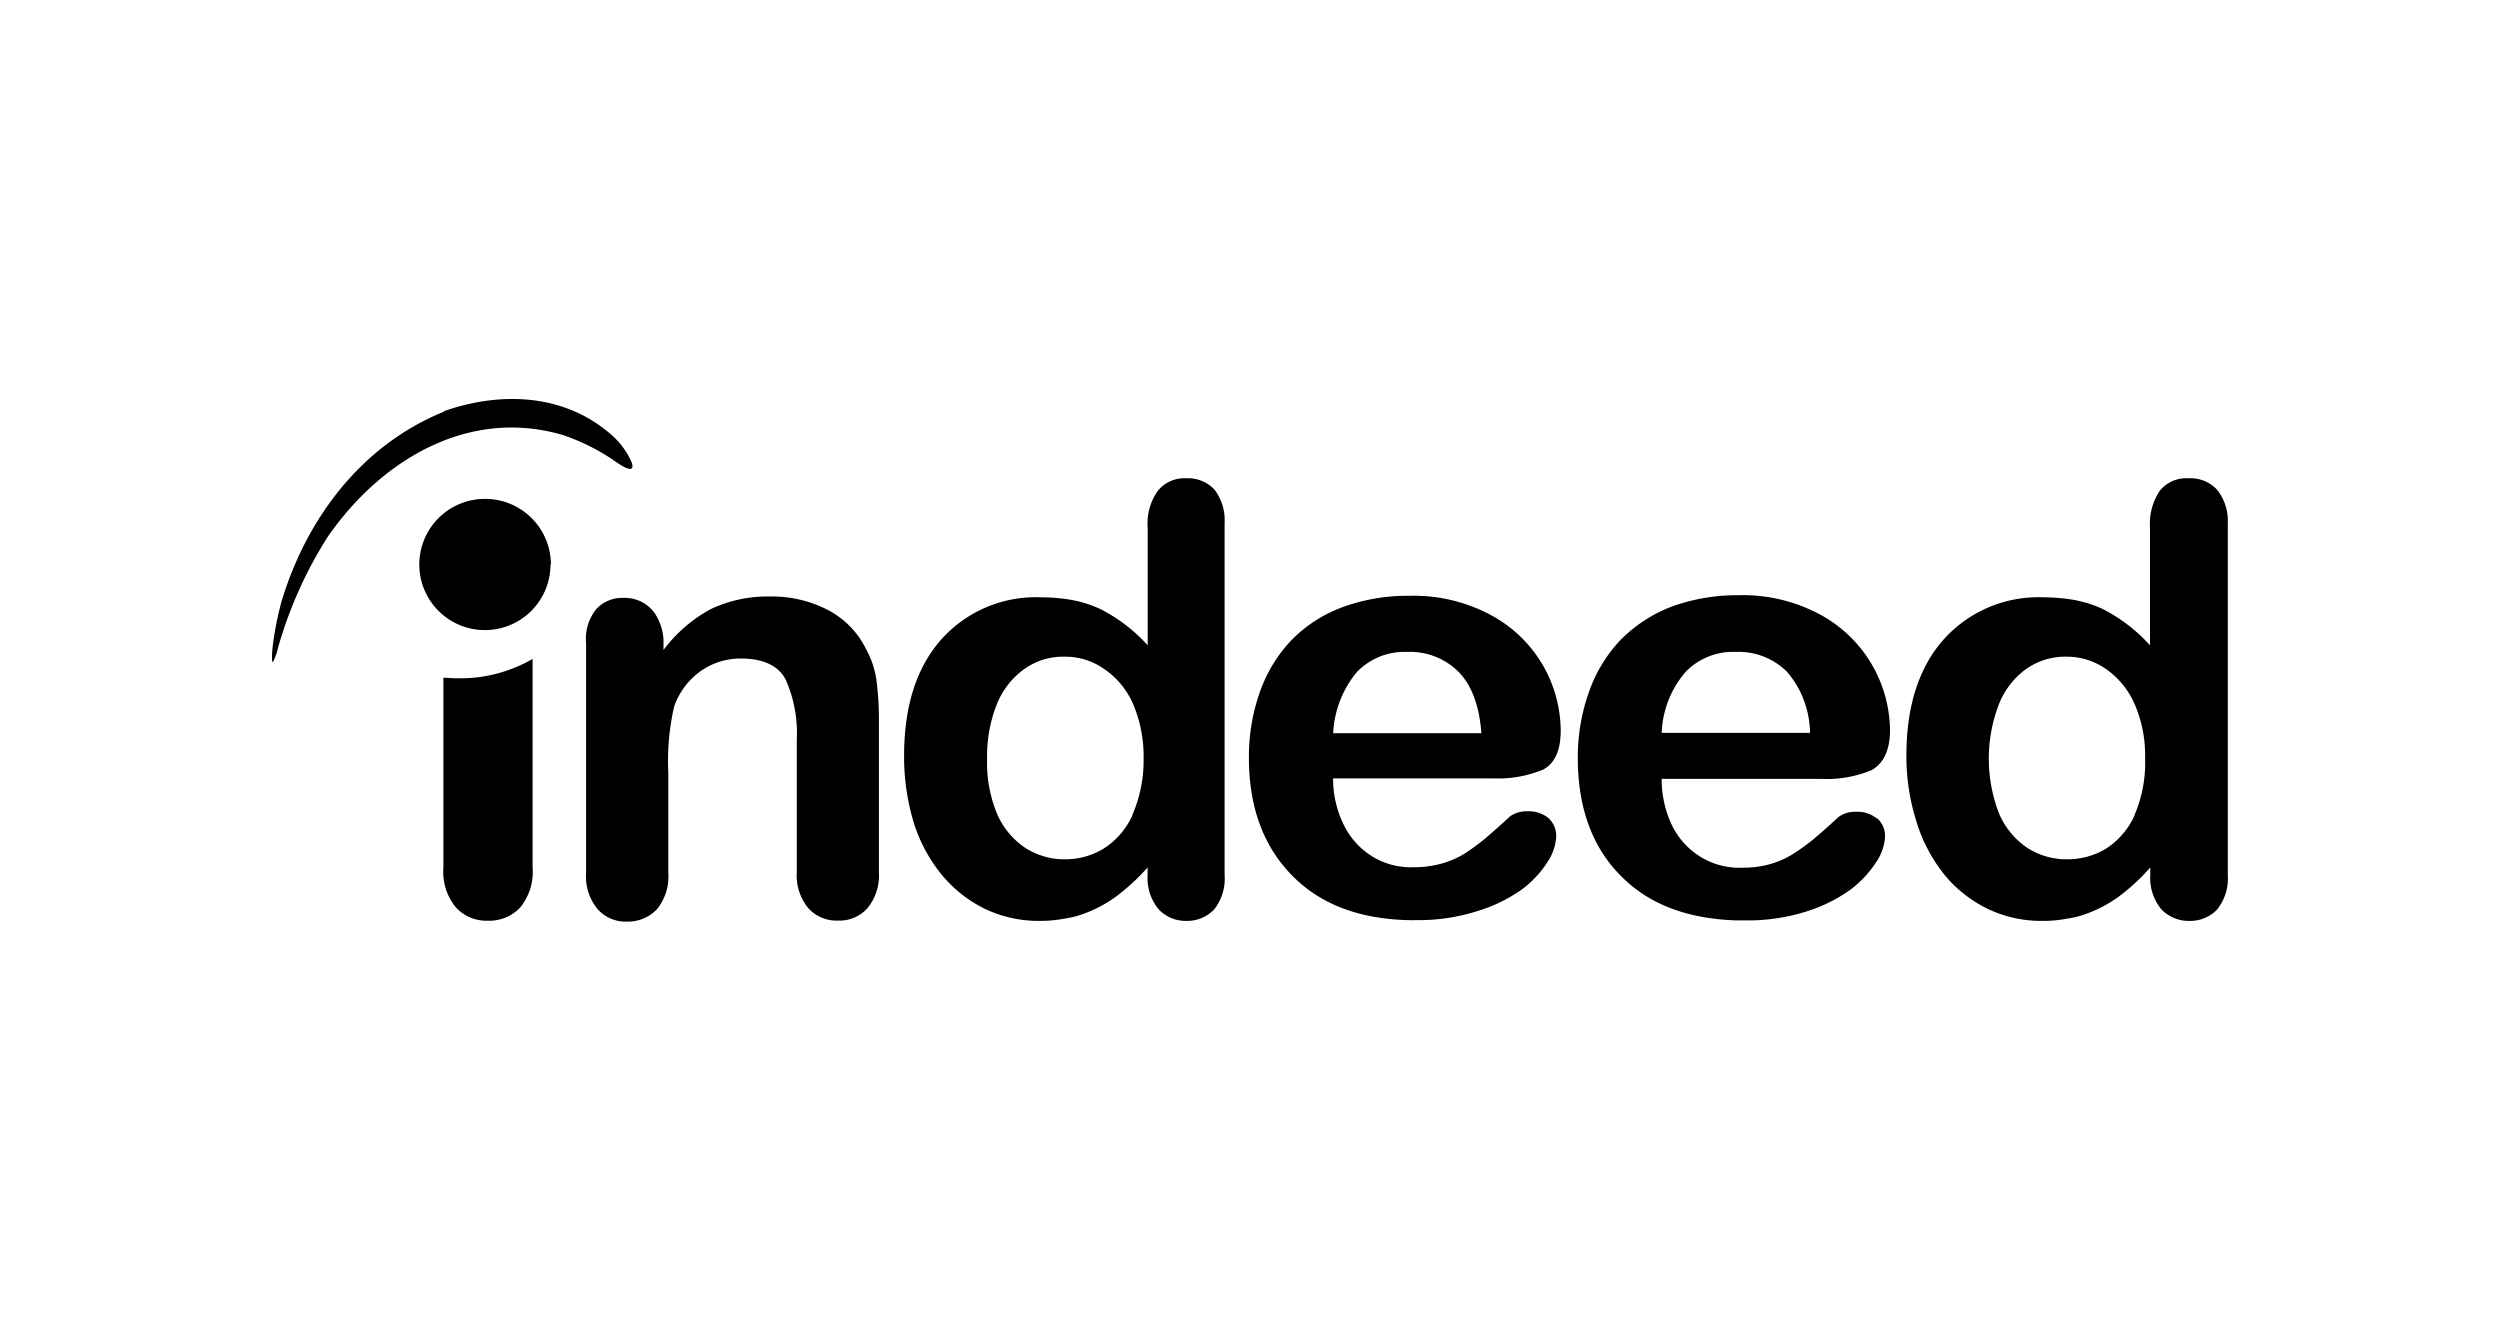 <svg id="Layer_1" data-name="Layer 1" xmlns="http://www.w3.org/2000/svg" viewBox="0 0 250 132"><defs><style>.cls-1{fill-rule:evenodd;}</style></defs><path class="cls-1" d="M221.73,49a3.6,3.6,0,0,0-2.87-1.17A3.4,3.4,0,0,0,216,49.05a5.84,5.84,0,0,0-1,3.69V64.53a16.41,16.41,0,0,0-4.75-3.64,11.84,11.84,0,0,0-3.54-1,18.63,18.63,0,0,0-2.44-.16,12.71,12.71,0,0,0-9.88,4.19c-2.5,2.8-3.75,6.67-3.75,11.66a21.69,21.69,0,0,0,1,6.57,15.85,15.85,0,0,0,2.76,5.27,12.89,12.89,0,0,0,4.36,3.46,12.39,12.39,0,0,0,5.44,1.21,12.83,12.83,0,0,0,2.54-.23,9,9,0,0,0,1.55-.36,13.41,13.41,0,0,0,3.48-1.76,20.18,20.18,0,0,0,3.26-3v.78a4.88,4.88,0,0,0,1.09,3.39,3.76,3.76,0,0,0,2.79,1.18,3.7,3.7,0,0,0,2.79-1.13,4.92,4.92,0,0,0,1.08-3.44V52.33A5,5,0,0,0,221.73,49Zm-8.26,32.51a7.82,7.82,0,0,1-2.84,3.34,7.48,7.48,0,0,1-3.94,1.08h0a7.26,7.26,0,0,1-3.94-1.13,7.89,7.89,0,0,1-2.83-3.41,15.17,15.17,0,0,1-.05-10.91,7.92,7.92,0,0,1,2.73-3.57,6.76,6.76,0,0,1,4-1.24h.08a6.82,6.82,0,0,1,3.9,1.22,8.3,8.3,0,0,1,2.87,3.49,12.89,12.89,0,0,1,1.06,5.47A13.17,13.17,0,0,1,213.47,81.46Zm-25.79.34a3,3,0,0,0-2.05-.67,2.77,2.77,0,0,0-1.78.52c-1,.93-1.86,1.68-2.5,2.22a21.41,21.41,0,0,1-2.12,1.52,8.46,8.46,0,0,1-2.33,1,9.92,9.92,0,0,1-2.69.33,6,6,0,0,1-.61,0,7.39,7.39,0,0,1-3.4-1,7.6,7.6,0,0,1-2.92-3.07,10.62,10.62,0,0,1-1.11-4.81h16a11.65,11.65,0,0,0,5-.88C188.37,76.32,189,75,189,73a13.3,13.3,0,0,0-6.87-11.48,16.29,16.29,0,0,0-8.24-2h-.24a19.3,19.3,0,0,0-6.48,1.14A14.42,14.42,0,0,0,162,64.05a14.58,14.58,0,0,0-3.12,5.19,19.46,19.46,0,0,0-1.1,6.56c0,5,1.47,9,4.39,11.87,2.76,2.77,6.58,4.21,11.44,4.37.27,0,.55,0,.85,0a19.47,19.47,0,0,0,6.11-.87A15.52,15.52,0,0,0,185,89a10.88,10.88,0,0,0,2.62-2.79,5,5,0,0,0,.88-2.51A2.33,2.33,0,0,0,187.68,81.8ZM168.56,67.19a6.6,6.6,0,0,1,5-2h0a6.87,6.87,0,0,1,5.15,2A9.53,9.53,0,0,1,181,73.29H166.17A9.87,9.87,0,0,1,168.56,67.19ZM152.81,81.13a2.87,2.87,0,0,0-1.81.51c-1,.93-1.86,1.68-2.49,2.22a22.33,22.33,0,0,1-2.1,1.53,9,9,0,0,1-2.37,1,10.09,10.09,0,0,1-2.68.33,4,4,0,0,1-.61,0,7.38,7.38,0,0,1-3.4-1,7.66,7.66,0,0,1-2.89-3.07,10.38,10.38,0,0,1-1.15-4.81h16a11.77,11.77,0,0,0,5-.88c1.17-.62,1.76-1.92,1.76-3.9a13.19,13.19,0,0,0-6.85-11.48,16.25,16.25,0,0,0-8.23-2h-.27a18.94,18.94,0,0,0-6.48,1.14,13.93,13.93,0,0,0-5.1,3.3,14.51,14.51,0,0,0-3.16,5.2,19.42,19.42,0,0,0-1.09,6.56c0,5,1.49,8.94,4.41,11.86q4.14,4.16,11.42,4.37a8,8,0,0,0,.85,0,19.22,19.22,0,0,0,6.1-.88A15.51,15.51,0,0,0,152.11,89a10.27,10.27,0,0,0,2.63-2.79,5.12,5.12,0,0,0,.88-2.51,2.41,2.41,0,0,0-.77-1.89A3.11,3.11,0,0,0,152.81,81.13ZM135.7,67.19a6.62,6.62,0,0,1,5-2h0a6.88,6.88,0,0,1,5.16,2c1.32,1.35,2.07,3.39,2.28,6.13H133.32A10.3,10.3,0,0,1,135.7,67.19ZM44.34,86.76v-19c.55.05,1.09.07,1.64.07a14.39,14.39,0,0,0,7.28-1.94V86.76a5.6,5.6,0,0,1-1.25,4,4.23,4.23,0,0,1-3.24,1.31,4.13,4.13,0,0,1-3.19-1.34A5.58,5.58,0,0,1,44.34,86.76ZM121.48,49a3.6,3.6,0,0,0-2.84-1.17,3.39,3.39,0,0,0-2.87,1.27,5.66,5.66,0,0,0-1,3.69V64.53A16.31,16.31,0,0,0,110,60.89a11.89,11.89,0,0,0-3.52-1,18.79,18.79,0,0,0-2.45-.16,12.67,12.67,0,0,0-9.88,4.19c-2.49,2.8-3.74,6.67-3.74,11.66a22.68,22.68,0,0,0,.93,6.57,15.55,15.55,0,0,0,2.79,5.27,13,13,0,0,0,4.35,3.46,12.46,12.46,0,0,0,5.44,1.21,13.29,13.29,0,0,0,2.55-.23,8.84,8.84,0,0,0,1.54-.36,13.1,13.1,0,0,0,3.48-1.76,20.64,20.64,0,0,0,3.27-3v.78a4.88,4.88,0,0,0,1.09,3.39,3.68,3.68,0,0,0,2.79,1.18,3.73,3.73,0,0,0,2.76-1.13,4.92,4.92,0,0,0,1.06-3.44V52.33A5.09,5.09,0,0,0,121.48,49Zm-8.23,32.51a7.68,7.68,0,0,1-2.87,3.34,7.37,7.37,0,0,1-3.9,1.08h0a7.23,7.23,0,0,1-3.93-1.13,7.77,7.77,0,0,1-2.84-3.41,13.37,13.37,0,0,1-1-5.54,14.07,14.07,0,0,1,.95-5.37,8,8,0,0,1,2.76-3.57,6.65,6.65,0,0,1,4-1.24h.11a6.68,6.68,0,0,1,3.87,1.22,8.14,8.14,0,0,1,2.9,3.49,13.37,13.37,0,0,1,1.06,5.47A13.64,13.64,0,0,1,113.25,81.46ZM66.35,64v1a14.51,14.51,0,0,1,4.73-4.09A13.19,13.19,0,0,1,77,59.65,12.11,12.11,0,0,1,82.79,61a8.74,8.74,0,0,1,3.8,3.88,9,9,0,0,1,1.06,3.18,31.35,31.35,0,0,1,.24,4.31V87.21a5.13,5.13,0,0,1-1.15,3.61,3.73,3.73,0,0,1-2.92,1.24,3.8,3.8,0,0,1-3-1.26,5.11,5.11,0,0,1-1.14-3.59V73.94a13.19,13.19,0,0,0-1.12-6c-.74-1.39-2.26-2.09-4.49-2.09a6.91,6.91,0,0,0-4,1.26,7.32,7.32,0,0,0-2.65,3.52,24.43,24.43,0,0,0-.59,6.67v10a5.14,5.14,0,0,1-1.16,3.65,4,4,0,0,1-3,1.21,3.72,3.72,0,0,1-2.92-1.26,5.11,5.11,0,0,1-1.14-3.59v-23a4.72,4.72,0,0,1,1-3.38,3.52,3.52,0,0,1,2.78-1.14,3.73,3.73,0,0,1,1.94.49,3.54,3.54,0,0,1,1.41,1.5A5.25,5.25,0,0,1,66.35,64Zm-22-22.87c5.52-1.94,11.82-1.84,16.54,2.14a7.8,7.8,0,0,1,2.29,3c.47,1.5-1.68-.16-2-.37a21.3,21.3,0,0,0-4.81-2.37c-9.29-2.79-18.08,2.25-23.55,10.08a41.84,41.84,0,0,0-5,11.11,6.09,6.09,0,0,1-.48,1.4c-.24.44-.1-1.19-.1-1.24a31.87,31.87,0,0,1,.95-4.86C30.79,51.53,36.37,44.42,44.39,41.17Zm10.7,15.32a6.56,6.56,0,1,1-6.56-6.56A6.57,6.57,0,0,1,55.09,56.49Z"/></svg>